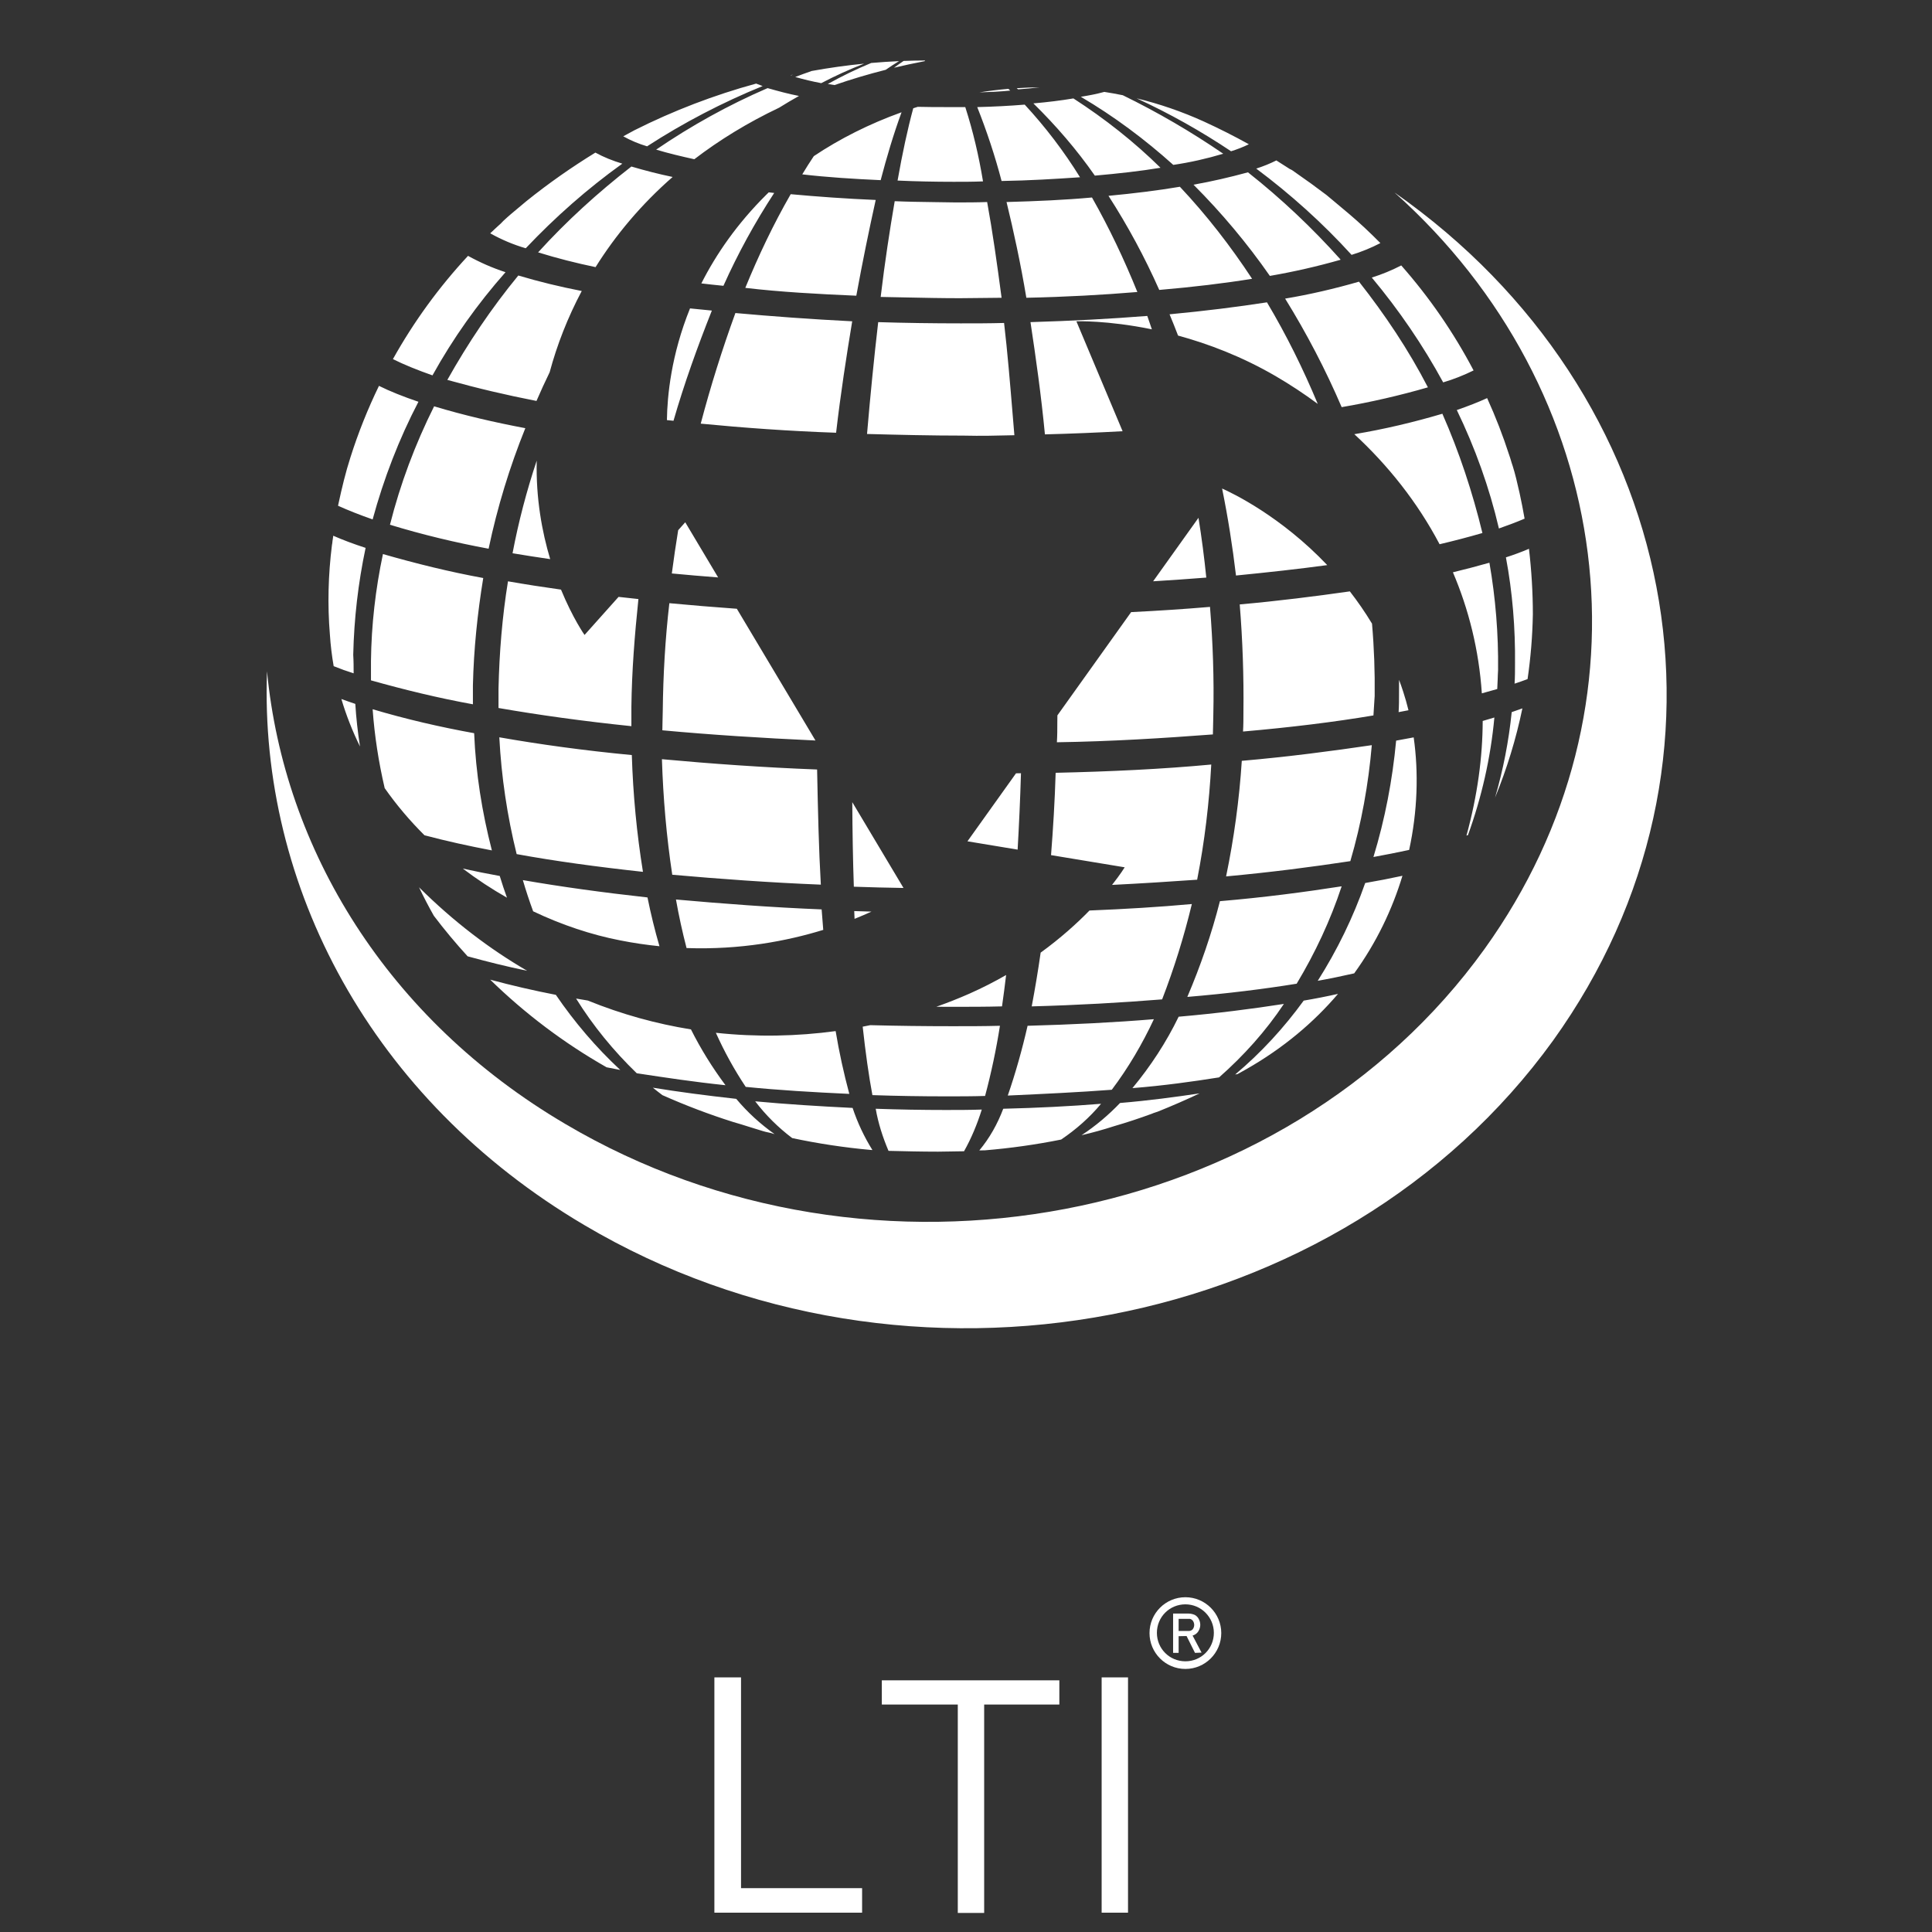 <?xml version="1.0" encoding="UTF-8"?>
<svg xmlns="http://www.w3.org/2000/svg" width="72" height="72" viewBox="0 0 72 72" fill="none">
  <rect x="0" y="0" width="72" height="72" fill="#333333" stroke="none"/>
  <path fill-rule="evenodd" clip-rule="evenodd" d="M28.865 42.264C28.857 42.262 28.849 42.26 28.841 42.258C28.776 42.234 28.704 42.218 28.629 42.202C28.561 42.188 28.491 42.172 28.426 42.151C28.261 42.102 28.099 42.051 27.936 42C27.735 41.936 27.531 41.872 27.318 41.812C26.424 41.529 25.546 41.195 24.686 40.813C24.566 40.722 24.447 40.63 24.33 40.535C25.268 40.689 26.329 40.828 27.437 40.951C27.852 41.447 28.337 41.891 28.865 42.264ZM22.606 39.775C22.776 39.81 22.945 39.843 23.115 39.874C22.207 39.028 21.408 38.09 20.715 37.075C19.895 36.916 19.074 36.727 18.268 36.509C19.563 37.774 21.019 38.873 22.606 39.775ZM17.427 35.639C18.161 35.84 18.891 36.023 19.645 36.178C18.259 35.374 16.905 34.348 15.616 33.067C15.787 33.426 15.971 33.779 16.167 34.127C16.564 34.651 16.985 35.155 17.427 35.639ZM17.247 32.369C17.776 32.77 18.328 33.133 18.893 33.454C18.796 33.186 18.706 32.916 18.624 32.645C18.162 32.562 17.703 32.471 17.247 32.369ZM24.576 35.263C24.099 35.215 23.608 35.144 23.106 35.044C22.043 34.837 20.943 34.473 19.869 33.962C19.727 33.578 19.6 33.19 19.485 32.799C20.9 33.045 22.453 33.26 24.13 33.445C24.254 34.059 24.402 34.665 24.576 35.263ZM25.586 35.331C25.431 34.735 25.299 34.132 25.191 33.522C26.914 33.676 28.729 33.814 30.62 33.891C30.639 34.15 30.659 34.404 30.68 34.654C29.328 35.07 27.592 35.402 25.586 35.331ZM32.15 38.261C32.245 38.243 32.339 38.225 32.432 38.205C33.433 38.231 34.458 38.244 35.496 38.244C36.081 38.244 36.68 38.244 37.265 38.228C37.127 39.105 36.942 39.982 36.711 40.843C36.234 40.858 35.758 40.858 35.265 40.858C34.343 40.858 33.42 40.843 32.512 40.812C32.377 40.09 32.256 39.235 32.15 38.261ZM31.142 38.426C31.274 39.221 31.444 39.993 31.651 40.766C30.313 40.705 29.021 40.628 27.791 40.505C27.365 39.867 26.994 39.192 26.678 38.489C28.206 38.654 29.708 38.62 31.142 38.426ZM34.894 37.519C35.319 37.369 35.732 37.205 36.131 37.029C36.619 36.812 37.073 36.579 37.495 36.336C37.447 36.739 37.396 37.129 37.342 37.505C36.742 37.521 36.127 37.521 35.527 37.521C35.315 37.521 35.104 37.52 34.894 37.519ZM32.477 33.973C32.286 34.06 32.075 34.151 31.847 34.243C31.843 34.147 31.839 34.05 31.835 33.953C32.048 33.96 32.262 33.967 32.477 33.973ZM41.443 32.978C41.761 32.575 41.914 32.322 41.914 32.322L39.169 31.868C39.246 30.89 39.309 29.86 39.341 28.8C41.387 28.754 43.325 28.662 45.14 28.492C45.063 29.923 44.894 31.353 44.617 32.768V32.784C43.597 32.856 42.54 32.923 41.443 32.978ZM38.782 35.502C39.526 34.962 40.13 34.416 40.602 33.932C41.929 33.879 43.212 33.801 44.417 33.691C44.124 34.906 43.755 36.09 43.309 37.244C41.771 37.367 40.156 37.459 38.449 37.505C38.568 36.876 38.681 36.21 38.782 35.502ZM37.924 31.663L36.054 31.353L37.864 28.819C37.926 28.818 37.988 28.817 38.049 28.816C38.019 29.81 37.976 30.752 37.924 31.663ZM31.762 29.894L33.671 33.092C33.049 33.082 32.433 33.067 31.82 33.045C31.786 32.053 31.768 31 31.762 29.894ZM30.39 27.596C28.394 27.505 26.486 27.383 24.684 27.216C24.684 27.093 24.688 26.974 24.691 26.855C24.695 26.735 24.699 26.616 24.699 26.493C24.714 25.155 24.791 23.802 24.945 22.479C25.76 22.555 26.6 22.626 27.46 22.687L30.39 27.596ZM26.763 21.519C26.177 21.474 25.601 21.425 25.037 21.371C25.108 20.833 25.186 20.296 25.274 19.758L25.537 19.464L26.763 21.519ZM20.907 21.973C21.348 23.045 21.784 23.663 21.784 23.663L23.052 22.244C23.296 22.271 23.543 22.299 23.792 22.325C23.653 23.663 23.546 25.001 23.53 26.339V27.062C21.746 26.878 20.085 26.647 18.578 26.385V25.663C18.608 24.324 18.716 22.986 18.931 21.664C19.566 21.775 20.225 21.878 20.907 21.973ZM20.002 17.166C19.969 18.573 20.199 19.821 20.504 20.837C20.022 20.767 19.553 20.694 19.101 20.618C19.323 19.447 19.626 18.294 20.002 17.166ZM21.68 10.845C21.154 11.835 20.758 12.854 20.484 13.872C20.312 14.226 20.148 14.583 19.993 14.942C18.885 14.727 17.778 14.466 16.671 14.158C17.439 12.789 18.316 11.482 19.316 10.267C20.093 10.5 20.881 10.689 21.68 10.845ZM25.067 6.595C23.892 7.623 22.942 8.761 22.195 9.955C21.477 9.805 20.761 9.625 20.054 9.405C21.115 8.236 22.284 7.175 23.53 6.206C24.034 6.355 24.546 6.487 25.067 6.595ZM25.875 5.934C25.388 5.827 24.916 5.715 24.453 5.576C25.76 4.684 27.145 3.915 28.606 3.284C28.99 3.392 29.375 3.499 29.775 3.576C29.524 3.717 29.277 3.863 29.035 4.014C27.855 4.575 26.805 5.222 25.875 5.934ZM33.008 2.601C32.343 2.769 31.708 2.959 31.1 3.17C31.015 3.157 30.931 3.144 30.851 3.13C31.375 2.836 31.915 2.576 32.467 2.347C32.812 2.317 33.157 2.294 33.504 2.278C33.335 2.381 33.17 2.488 33.008 2.601ZM34.46 2.279C34.071 2.354 33.69 2.436 33.318 2.524C33.435 2.437 33.554 2.352 33.675 2.271C33.941 2.261 34.208 2.255 34.475 2.254C34.47 2.262 34.465 2.271 34.46 2.279ZM29.463 2.801C29.492 2.795 29.522 2.789 29.552 2.782C29.529 2.791 29.506 2.799 29.482 2.807C29.476 2.805 29.469 2.803 29.463 2.801ZM30.25 2.645C30.897 2.528 31.549 2.436 32.204 2.372C31.66 2.583 31.127 2.825 30.605 3.099C30.282 3.038 29.959 2.961 29.636 2.869C29.84 2.791 30.045 2.716 30.25 2.645ZM39.406 26.66C39.405 26.753 39.404 26.846 39.403 26.939C39.403 27.185 39.403 27.416 39.387 27.662C41.433 27.631 43.371 27.508 45.201 27.37C45.201 27.249 45.205 27.131 45.209 27.012C45.213 26.889 45.217 26.764 45.217 26.631C45.247 25.293 45.201 23.955 45.093 22.617C44.144 22.698 43.164 22.762 42.154 22.812L39.406 26.66ZM42.974 21.663C43.65 21.622 44.311 21.576 44.955 21.525C44.88 20.782 44.783 20.039 44.664 19.297L42.974 21.663ZM45.544 18.206C45.763 19.279 45.932 20.36 46.062 21.448C47.257 21.33 48.4 21.204 49.463 21.06C47.735 19.241 45.934 18.379 45.544 18.206ZM50.305 22.039C49.032 22.22 47.66 22.395 46.201 22.525C46.309 23.863 46.355 25.201 46.339 26.539C46.339 26.785 46.339 27.016 46.324 27.262C48.093 27.108 49.723 26.908 51.184 26.662C51.2 26.431 51.215 26.201 51.23 25.939C51.241 25.038 51.209 24.137 51.131 23.241C50.87 22.809 50.592 22.409 50.305 22.039ZM52.139 25.335C52.14 25.49 52.139 25.645 52.138 25.801C52.138 26.062 52.138 26.293 52.122 26.539C52.245 26.516 52.367 26.493 52.49 26.469C52.433 26.236 52.368 26.008 52.296 25.786C52.246 25.633 52.194 25.482 52.139 25.335ZM52.684 27.48C52.466 27.522 52.248 27.562 52.03 27.601C51.892 29.077 51.615 30.523 51.184 31.938C51.628 31.857 52.072 31.77 52.515 31.674C52.827 30.234 52.871 28.798 52.684 27.48ZM54.651 31.139C55.062 29.643 55.252 28.218 55.256 26.868C55.401 26.827 55.546 26.784 55.691 26.739C55.552 28.246 55.214 29.723 54.706 31.123C54.688 31.128 54.67 31.133 54.651 31.139ZM56.735 26.399C56.499 27.536 56.159 28.648 55.717 29.723C56.019 28.686 56.226 27.625 56.337 26.539C56.474 26.493 56.607 26.446 56.735 26.399ZM56.98 20.452C57.075 21.264 57.125 22.081 57.125 22.894C57.111 23.705 57.044 24.511 56.928 25.308C56.773 25.366 56.611 25.423 56.444 25.478C56.46 25.232 56.46 25.001 56.46 24.755V24.755C56.475 23.417 56.367 22.079 56.121 20.771C56.412 20.678 56.699 20.572 56.98 20.452ZM55.421 14.836C55.737 15.53 56.013 16.243 56.248 16.972C56.271 17.034 56.29 17.099 56.31 17.165C56.329 17.23 56.348 17.295 56.371 17.357C56.469 17.664 56.541 17.984 56.611 18.293C56.618 18.325 56.626 18.356 56.633 18.387C56.701 18.699 56.762 19.014 56.817 19.329C56.526 19.453 56.206 19.574 55.86 19.695C55.506 18.172 54.968 16.68 54.291 15.281C54.709 15.136 55.09 14.988 55.421 14.836ZM52.22 9.892C53.272 11.085 54.177 12.399 54.916 13.805C54.551 13.985 54.172 14.135 53.783 14.25C53.03 12.866 52.138 11.559 51.123 10.344C51.499 10.225 51.869 10.074 52.22 9.892ZM47.566 5.979C47.733 6.083 47.9 6.189 48.066 6.298C48.143 6.329 48.204 6.375 48.266 6.421C48.666 6.698 49.05 6.975 49.434 7.267C49.533 7.35 49.632 7.432 49.73 7.514L49.73 7.514L49.73 7.514C50.108 7.828 50.484 8.141 50.85 8.482C51.051 8.671 51.249 8.863 51.443 9.059C51.098 9.239 50.737 9.385 50.369 9.498C49.292 8.313 48.093 7.237 46.816 6.283C47.076 6.2 47.325 6.099 47.566 5.979ZM42.36 3.665C43.2 3.869 44.038 4.154 44.867 4.53C45.436 4.791 45.994 5.072 46.541 5.376C46.328 5.48 46.108 5.566 45.878 5.637C44.755 4.885 43.58 4.227 42.36 3.665ZM41.154 3.425C41.383 3.461 41.614 3.502 41.844 3.549C43.139 4.181 44.393 4.912 45.586 5.729C44.97 5.914 44.355 6.052 43.725 6.145C42.663 5.191 41.51 4.33 40.279 3.607C40.573 3.56 40.867 3.504 41.154 3.425ZM37.891 3.287C38.173 3.268 38.456 3.257 38.742 3.254C38.487 3.286 38.22 3.311 37.942 3.33C37.925 3.316 37.908 3.301 37.891 3.287ZM36.499 3.443C36.855 3.387 37.216 3.342 37.58 3.311C37.603 3.333 37.626 3.354 37.649 3.376C37.289 3.412 36.901 3.43 36.499 3.443ZM34.034 4.035C34.09 4.017 34.146 3.999 34.202 3.981C34.567 3.991 34.933 3.991 35.312 3.991H35.973C36.265 4.899 36.48 5.822 36.634 6.76C36.265 6.775 35.896 6.775 35.542 6.775C34.835 6.775 34.127 6.76 33.45 6.729C33.63 5.709 33.825 4.806 34.034 4.035ZM25.715 11.493C25.982 11.521 26.254 11.548 26.529 11.574C25.991 12.928 25.499 14.296 25.099 15.681C25.017 15.672 24.935 15.664 24.854 15.656C24.866 14.759 25.012 13.231 25.715 11.493ZM26.137 10.562C26.408 10.594 26.683 10.624 26.96 10.651C27.498 9.451 28.129 8.298 28.852 7.191C28.784 7.183 28.716 7.175 28.649 7.168C28.62 7.196 28.592 7.224 28.563 7.252C27.464 8.343 26.686 9.477 26.137 10.562ZM30.328 5.819C31.289 5.176 32.394 4.616 33.598 4.184C33.297 5.007 33.045 5.854 32.82 6.714C31.805 6.668 30.82 6.606 29.898 6.498C30.035 6.268 30.179 6.042 30.328 5.819ZM52.265 32.638C51.805 32.738 51.342 32.827 50.877 32.907C50.431 34.183 49.831 35.414 49.108 36.552C49.561 36.471 50.014 36.377 50.467 36.274C51.295 35.129 51.886 33.892 52.265 32.638ZM49.864 37.039C49.44 37.134 49.012 37.218 48.585 37.29C47.847 38.305 47.001 39.228 46.032 40.043C46.061 40.038 46.09 40.033 46.118 40.029C46.23 39.968 46.341 39.906 46.451 39.843C47.831 39.056 48.961 38.099 49.864 37.039ZM44.707 40.747C43.805 40.882 42.816 41.015 41.741 41.105C41.311 41.555 40.83 41.961 40.306 42.306C40.717 42.21 41.123 42.098 41.53 41.966C42.007 41.828 42.468 41.674 42.929 41.505C42.964 41.487 43.004 41.475 43.046 41.461C43.078 41.451 43.111 41.441 43.145 41.428C43.678 41.214 44.197 40.988 44.707 40.747ZM39.545 42.468C40.103 42.091 40.607 41.647 41.033 41.135C39.895 41.227 38.664 41.289 37.388 41.32C37.173 41.889 36.88 42.412 36.496 42.873C36.567 42.872 36.637 42.871 36.707 42.869C37.657 42.79 38.605 42.657 39.545 42.468ZM32.45 42.855C32.471 42.856 32.492 42.857 32.512 42.858C32.205 42.366 31.959 41.843 31.774 41.289C30.513 41.227 29.298 41.151 28.144 41.043C28.54 41.562 29.005 42.022 29.523 42.413C30.491 42.619 31.469 42.766 32.45 42.855ZM55.224 25.839C55.114 24.211 54.732 22.703 54.146 21.328C54.601 21.218 55.053 21.099 55.506 20.971C55.737 22.294 55.844 23.632 55.829 24.97C55.821 25.086 55.818 25.205 55.814 25.324C55.81 25.443 55.806 25.563 55.798 25.678C55.607 25.734 55.416 25.787 55.224 25.839ZM53.649 20.282C54.185 20.156 54.718 20.017 55.245 19.864C54.876 18.341 54.383 16.849 53.753 15.419C52.674 15.738 51.58 15.997 50.472 16.181C51.721 17.335 52.821 18.709 53.649 20.282ZM49.109 15.052C48.564 13.745 47.938 12.479 47.216 11.267C46.124 11.436 44.909 11.589 43.586 11.713C43.695 11.975 43.801 12.24 43.903 12.506C45.015 12.808 46.275 13.281 47.543 14.019C48.076 14.33 48.6 14.675 49.109 15.052ZM42.927 12.273C42.871 12.106 42.813 11.94 42.756 11.774C41.387 11.882 39.941 11.959 38.403 12.005C38.603 13.327 38.803 14.742 38.941 16.188C39.938 16.162 40.901 16.122 41.836 16.07L40.114 11.974C40.114 11.974 41.261 11.931 42.927 12.273ZM21.906 37.287C21.759 37.263 21.613 37.239 21.469 37.213C22.1 38.228 22.869 39.166 23.73 39.997L23.802 40.008C24.798 40.159 25.881 40.323 27.037 40.443C26.541 39.778 26.112 39.085 25.75 38.363C24.473 38.157 23.183 37.806 21.906 37.287ZM35.431 42.912C35.596 42.908 35.763 42.904 35.927 42.904C36.204 42.412 36.419 41.889 36.588 41.35C36.142 41.366 35.696 41.366 35.235 41.366C34.358 41.366 33.481 41.35 32.635 41.32C32.728 41.858 32.897 42.381 33.112 42.889C33.712 42.904 34.343 42.919 34.958 42.919C35.11 42.919 35.269 42.916 35.431 42.912ZM37.557 40.828C38.911 40.766 40.218 40.705 41.433 40.612C42.048 39.797 42.571 38.905 43.002 37.982C41.525 38.105 39.956 38.182 38.295 38.228C38.095 39.105 37.849 39.982 37.557 40.828ZM42.202 40.551C43.371 40.459 44.463 40.305 45.432 40.151C46.355 39.336 47.17 38.428 47.847 37.413C46.662 37.598 45.34 37.767 43.925 37.89C43.463 38.843 42.879 39.736 42.202 40.551ZM44.248 37.152C45.724 37.029 47.093 36.859 48.323 36.66C49.016 35.506 49.584 34.291 50 33.03C48.616 33.245 47.108 33.445 45.463 33.584C45.155 34.798 44.74 35.998 44.248 37.152ZM13.416 27.819C13.139 27.257 12.905 26.667 12.722 26.05C12.888 26.111 13.061 26.172 13.241 26.232C13.274 26.761 13.333 27.291 13.416 27.819ZM14.336 29.371C14.111 28.407 13.958 27.423 13.887 26.431C15.132 26.801 16.394 27.093 17.67 27.324C17.732 28.816 17.962 30.261 18.331 31.692C17.486 31.531 16.649 31.348 15.819 31.128C15.278 30.59 14.779 30.003 14.336 29.371ZM12.435 24.826C12.679 24.925 12.927 25.014 13.179 25.093C13.179 24.882 13.179 24.642 13.164 24.401C13.194 23.063 13.348 21.725 13.625 20.418C13.178 20.273 12.776 20.122 12.419 19.965C12.414 20.009 12.408 20.052 12.402 20.095C12.394 20.131 12.39 20.168 12.387 20.203C12.383 20.241 12.379 20.278 12.371 20.31C12.232 21.418 12.202 22.54 12.294 23.648C12.32 24.049 12.368 24.442 12.435 24.826ZM14.123 14.38C13.707 15.236 13.352 16.123 13.063 17.034C12.879 17.603 12.74 18.188 12.617 18.757C12.611 18.787 12.604 18.818 12.598 18.848C12.978 19.02 13.41 19.19 13.887 19.357C14.302 17.834 14.871 16.357 15.594 14.973C15.028 14.781 14.534 14.584 14.123 14.38ZM17.442 9.535C16.357 10.702 15.417 11.996 14.643 13.383C15.053 13.588 15.546 13.788 16.117 13.989C16.886 12.604 17.793 11.328 18.839 10.144C18.354 9.986 17.888 9.781 17.442 9.535ZM18.269 8.695C18.692 8.932 19.137 9.12 19.593 9.252C20.685 8.098 21.884 7.037 23.192 6.099C22.839 5.993 22.505 5.86 22.188 5.687C21.297 6.235 20.436 6.837 19.615 7.498C19.52 7.579 19.428 7.655 19.338 7.73C19.136 7.897 18.945 8.056 18.754 8.236C18.698 8.302 18.63 8.362 18.564 8.42L18.564 8.42C18.523 8.457 18.482 8.493 18.446 8.529C18.387 8.584 18.328 8.64 18.269 8.695ZM28.179 3.115C26.619 3.541 25.099 4.122 23.645 4.853C23.505 4.927 23.366 5.003 23.227 5.08C23.51 5.238 23.808 5.362 24.115 5.453C25.468 4.576 26.914 3.822 28.421 3.207C28.339 3.178 28.258 3.147 28.179 3.115ZM19.254 31.83C20.685 32.092 22.269 32.307 23.961 32.491C23.73 31.061 23.592 29.615 23.546 28.139C21.761 27.97 20.1 27.739 18.608 27.477C18.685 28.954 18.901 30.4 19.254 31.83ZM25.053 32.599C26.791 32.753 28.667 32.891 30.59 32.968C30.513 31.63 30.482 30.215 30.451 28.677C28.436 28.6 26.499 28.462 24.668 28.293C24.714 29.738 24.837 31.169 25.053 32.599ZM45.693 32.661C47.37 32.507 48.908 32.307 50.323 32.092C50.738 30.677 51 29.215 51.123 27.77C49.661 27.985 48.047 28.2 46.278 28.354C46.185 29.8 45.986 31.246 45.693 32.661ZM13.825 25.355C15.086 25.709 16.347 26.016 17.624 26.247V25.54C17.655 24.201 17.793 22.863 18.009 21.541C16.747 21.31 15.502 21.002 14.271 20.648C13.994 21.956 13.84 23.294 13.825 24.632V25.355ZM14.533 19.556C15.748 19.926 16.963 20.218 18.209 20.449C18.532 18.91 18.993 17.403 19.577 15.957C18.439 15.742 17.301 15.481 16.178 15.142C15.471 16.557 14.917 18.034 14.533 19.556ZM26.114 15.788C27.698 15.942 29.39 16.065 31.159 16.127C31.328 14.665 31.543 13.281 31.759 11.974C30.221 11.897 28.775 11.789 27.406 11.666C26.914 13.02 26.483 14.389 26.114 15.788ZM37.781 16.22L37.803 16.219C37.782 15.965 37.761 15.713 37.74 15.463C37.641 14.27 37.546 13.116 37.419 12.036C36.88 12.051 36.342 12.051 35.804 12.051C34.773 12.051 33.727 12.036 32.728 12.005C32.574 13.327 32.435 14.727 32.312 16.173C33.466 16.204 34.681 16.234 35.911 16.234C36.55 16.25 37.158 16.235 37.781 16.22ZM50 15.173C51.077 14.989 52.153 14.742 53.214 14.435C52.491 13.035 51.615 11.728 50.646 10.497C49.738 10.759 48.816 10.974 47.893 11.128C48.693 12.42 49.4 13.774 50 15.173ZM27.775 10.728C29.082 10.882 30.482 10.959 31.912 11.02C32.143 9.759 32.389 8.559 32.635 7.452C31.543 7.406 30.467 7.329 29.467 7.237C28.821 8.36 28.267 9.528 27.775 10.728ZM36.573 11.105C36.826 11.101 37.076 11.097 37.326 11.097C37.157 9.821 36.988 8.621 36.788 7.529C36.404 7.544 36.004 7.544 35.604 7.544C35.351 7.539 35.1 7.536 34.85 7.533C34.341 7.526 33.838 7.519 33.343 7.498C33.158 8.575 32.974 9.775 32.82 11.066C33.136 11.072 33.454 11.078 33.773 11.085C34.433 11.099 35.099 11.113 35.773 11.113C36.046 11.113 36.311 11.109 36.573 11.105ZM38.249 11.097C39.71 11.066 41.095 10.99 42.386 10.882C41.894 9.667 41.341 8.498 40.695 7.36C39.695 7.452 38.634 7.498 37.511 7.529C37.772 8.606 38.034 9.805 38.249 11.097ZM43.202 10.805C44.463 10.697 45.616 10.559 46.662 10.39C45.863 9.175 44.97 8.021 43.971 6.96C43.156 7.098 42.279 7.206 41.31 7.298C42.033 8.421 42.663 9.59 43.202 10.805ZM47.324 10.282C48.216 10.128 49.092 9.928 49.954 9.682V9.667C48.908 8.498 47.754 7.406 46.508 6.422C45.832 6.606 45.17 6.76 44.478 6.883C45.524 7.929 46.478 9.067 47.324 10.282ZM37.326 6.745C38.357 6.729 39.341 6.668 40.249 6.606C39.649 5.637 38.957 4.73 38.188 3.899C37.634 3.945 37.034 3.976 36.419 3.991C36.773 4.884 37.08 5.806 37.326 6.745ZM40.802 6.545C41.679 6.468 42.51 6.375 43.248 6.252C42.264 5.283 41.171 4.422 40.003 3.668C39.541 3.745 39.049 3.807 38.511 3.853C39.357 4.684 40.126 5.576 40.802 6.545Z" fill="white"></path>
  <path d="M51.97 7.175C60.183 14.511 61.844 26.293 55.323 35.367C47.864 45.734 32.529 48.656 21.071 41.889C14.427 37.982 10.582 31.645 9.951 25.016C9.659 33.014 13.827 40.966 21.779 45.657C33.837 52.793 49.986 49.702 57.876 38.782C65.367 28.354 62.629 14.634 51.97 7.175Z" fill="white"></path>
  <path fill-rule="evenodd" clip-rule="evenodd" d="M44.176 62.197C43.438 62.197 42.839 61.598 42.839 60.86C42.839 60.123 43.438 59.524 44.176 59.524C44.913 59.524 45.513 60.123 45.513 60.86C45.513 61.598 44.913 62.197 44.176 62.197ZM44.176 59.789C43.586 59.789 43.114 60.261 43.114 60.851C43.114 61.441 43.586 61.912 44.176 61.912C44.766 61.912 45.237 61.441 45.237 60.851C45.237 60.271 44.766 59.789 44.176 59.789ZM43.718 61.598V60.133H43.806H43.924H44.298C44.376 60.133 44.455 60.153 44.524 60.182C44.583 60.212 44.642 60.271 44.671 60.33C44.75 60.468 44.75 60.635 44.671 60.772C44.642 60.831 44.583 60.89 44.524 60.92C44.498 60.934 44.471 60.945 44.444 60.952L44.779 61.588L44.534 61.598L44.22 60.97L43.924 60.976V61.598H43.718ZM43.924 60.782V60.33H44.298C44.357 60.32 44.406 60.349 44.445 60.389C44.524 60.487 44.524 60.625 44.445 60.723C44.406 60.762 44.357 60.782 44.298 60.782H43.924ZM27.616 70.366V62.512H26.623V71.28H32.128V70.366H27.616ZM36.677 63.524V71.29H35.694V63.524H32.863V62.62H39.479V63.524H36.677ZM42.038 71.28V62.512H41.055V71.28H42.038Z" fill="white"></path>
</svg>
